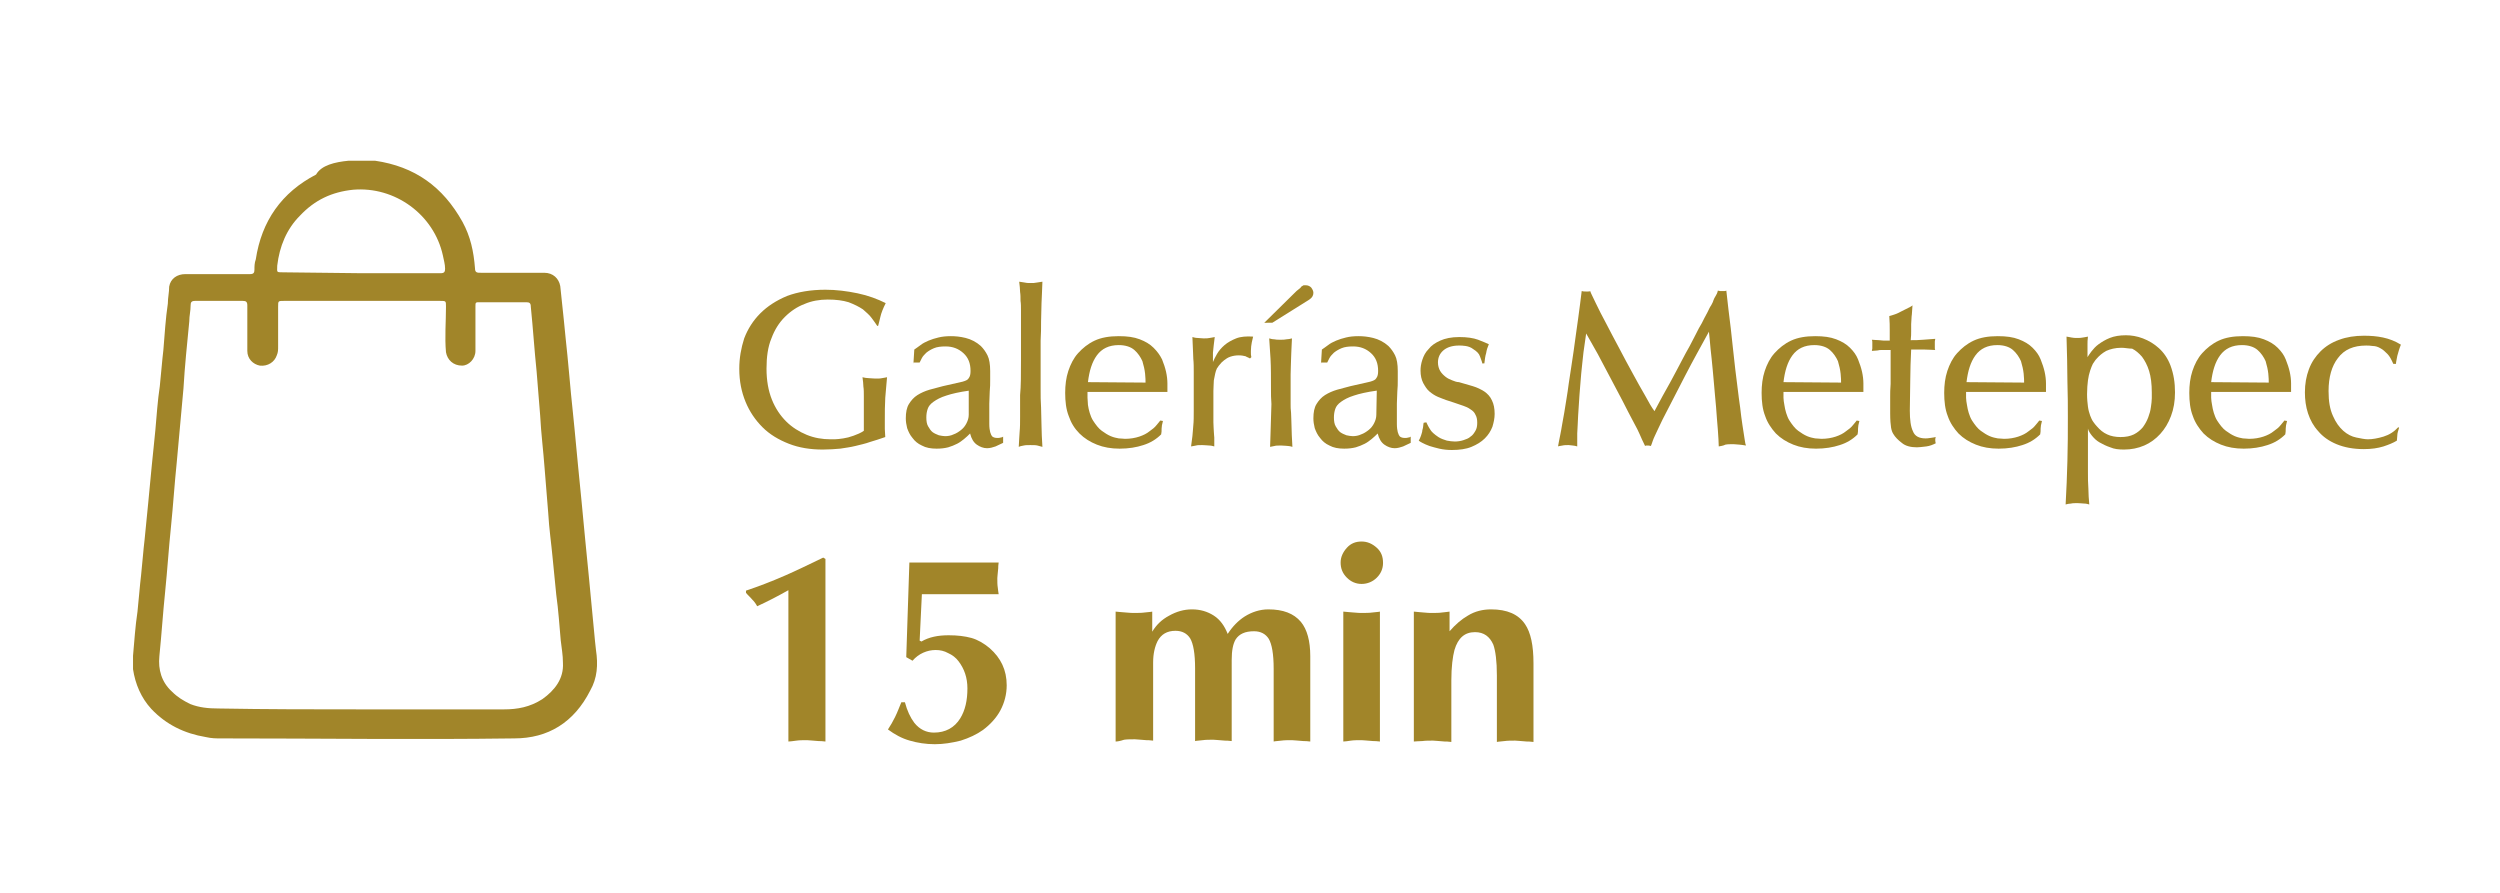 <?xml version="1.0" encoding="utf-8"?>
<!-- Generator: Adobe Illustrator 23.1.0, SVG Export Plug-In . SVG Version: 6.00 Build 0)  -->
<svg version="1.1" id="Capa_1" xmlns="http://www.w3.org/2000/svg" xmlns:xlink="http://www.w3.org/1999/xlink" x="0px" y="0px"
	 viewBox="0 0 560 200" style="enable-background:new 0 0 560 200;" xml:space="preserve">
<style type="text/css">
	.st0{fill:#A18529;}
</style>
<g id="Galerias_Metepec">
	<g>
		<path class="st0" d="M196.5,73c-0.3-0.5-0.7-1-1.2-1.7s-1.2-1.3-2-2c-0.9-0.6-1.9-1.1-3.2-1.6c-1.3-0.4-2.8-0.6-4.7-0.6
			c-1.8,0-3.6,0.3-5.2,1c-1.6,0.6-3.1,1.6-4.4,2.9c-1.3,1.3-2.3,2.9-3,4.8c-0.8,1.9-1.1,4.2-1.1,6.8c0,2.6,0.4,4.9,1.2,6.9
			s1.9,3.6,3.2,4.9s2.9,2.3,4.6,3c1.7,0.7,3.5,1,5.3,1c0.2,0,0.5,0,1,0s1.2-0.1,1.9-0.2s1.5-0.3,2.3-0.6c0.8-0.3,1.6-0.6,2.3-1.1
			c0-2,0-3.6,0-4.8c0-1.2,0-2.2,0-3s0-1.5-0.1-2.1c0-0.6-0.1-1.3-0.2-2.1c0.4,0.1,0.9,0.2,1.3,0.2c0.4,0,1,0.1,1.6,0.1
			s1.1,0,1.5-0.1s0.8-0.1,1.1-0.2c-0.1,1.5-0.3,3-0.4,4.6c-0.1,1.6-0.1,3.3-0.1,5.2c0,0.6,0,1.2,0,1.8c0,0.6,0.1,1.2,0.1,1.8
			c-1.2,0.4-2.3,0.8-3.4,1.1c-1.1,0.4-2.1,0.6-3.3,0.9s-2.2,0.4-3.4,0.6c-1.2,0.1-2.5,0.2-3.9,0.2c-2.8,0-5.3-0.4-7.6-1.3
			s-4.3-2.1-5.9-3.7c-1.6-1.6-2.9-3.5-3.8-5.7s-1.4-4.6-1.4-7.4c0-2.4,0.4-4.6,1.1-6.8c0.8-2.1,2-4,3.6-5.6s3.6-2.9,6-3.9
			c2.4-0.9,5.3-1.4,8.6-1.4c2.4,0,4.8,0.3,7.2,0.8s4.5,1.3,6.3,2.2c-0.6,1.2-1,2.2-1.2,3.1s-0.4,1.6-0.5,2L196.5,73L196.5,73z"/>
		<path class="st0" d="M204.6,81.6l0.2-3.3c0.4-0.3,0.9-0.6,1.4-1s1.1-0.7,1.8-1s1.4-0.5,2.2-0.7s1.7-0.3,2.8-0.3
			c1,0,2.1,0.1,3.3,0.4s2.4,0.9,3.4,1.8c0.6,0.6,1.1,1.3,1.5,2.1c0.4,0.8,0.6,2,0.6,3.5c0,0.4,0,1,0,1.9s0,1.8-0.1,2.7
			c0,0.9-0.1,1.8-0.1,2.7c0,0.8,0,1.4,0,1.8c0,1.1,0,2,0,2.8s0.1,1.4,0.2,1.8c0.1,0.4,0.3,0.8,0.5,1c0.3,0.2,0.6,0.3,1.1,0.3
			c0.3,0,0.5,0,0.8-0.1c0.2,0,0.4-0.1,0.5-0.2v1.4c-0.6,0.3-1.1,0.5-1.7,0.8c-0.6,0.2-1.2,0.4-1.9,0.4c-0.8,0-1.6-0.3-2.3-0.8
			s-1.2-1.3-1.5-2.5c-0.4,0.4-0.8,0.8-1.3,1.2c-0.5,0.4-1,0.8-1.6,1.1c-0.6,0.3-1.3,0.6-2,0.8c-0.8,0.2-1.6,0.3-2.6,0.3
			c-1.3,0-2.4-0.2-3.3-0.7c-0.9-0.4-1.6-1-2.1-1.7c-0.6-0.7-0.9-1.4-1.2-2.2c-0.2-0.8-0.3-1.5-0.3-2.2c0-1.3,0.2-2.4,0.7-3.2
			c0.5-0.8,1.1-1.5,1.9-2c0.8-0.5,1.7-0.9,2.7-1.2s2-0.5,3-0.8l4.4-1c0.7-0.2,1.2-0.4,1.4-0.8c0.3-0.4,0.4-0.9,0.4-1.6
			c0-1.7-0.5-3-1.6-4s-2.4-1.5-4-1.5c-1,0-1.9,0.1-2.6,0.4c-0.7,0.3-1.2,0.6-1.7,1c-0.4,0.4-0.8,0.8-1,1.2c-0.2,0.4-0.4,0.8-0.5,1
			h-1.4L204.6,81.6L204.6,81.6z M217.1,87.5c-2.2,0.3-3.9,0.7-5.1,1.1c-1.3,0.4-2.2,0.9-2.9,1.4s-1.1,1-1.3,1.6s-0.3,1.2-0.3,1.9
			c0,0.8,0.1,1.5,0.4,2c0.3,0.5,0.6,1,1,1.3s0.9,0.5,1.4,0.7c0.5,0.1,1,0.2,1.4,0.2c0.6,0,1.3-0.1,1.9-0.4c0.6-0.2,1.2-0.6,1.7-1
			s0.9-0.9,1.2-1.5s0.5-1.2,0.5-1.9v-5.4C217,87.5,217.1,87.5,217.1,87.5z"/>
		<path class="st0" d="M228.7,80.7c0-1.9,0-3.5,0-4.9s0-2.6,0-3.6s0-1.9,0-2.7c0-0.8,0-1.5-0.1-2.1c0-0.7,0-1.4-0.1-2
			c0-0.7-0.1-1.4-0.2-2.3c0.4,0.1,0.9,0.1,1.3,0.2c0.4,0.1,0.9,0.1,1.3,0.1c0.5,0,0.9,0,1.3-0.1c0.4-0.1,0.9-0.1,1.3-0.2
			c-0.1,1.8-0.1,3.4-0.2,4.8c0,1.4-0.1,2.8-0.1,4.1c0,1.4,0,2.8-0.1,4.3c0,1.5,0,3.4,0,5.6c0,2,0,3.7,0,5.2s0,2.9,0.1,4.2
			c0,1.3,0.1,2.7,0.1,4.1s0.1,2.9,0.2,4.7c-0.4-0.1-0.7-0.2-1.1-0.3c-0.4-0.1-0.9-0.1-1.6-0.1c-0.6,0-1.1,0-1.5,0.1
			s-0.7,0.1-1.1,0.3c0.1-1.3,0.1-2.4,0.2-3.4c0.1-1,0.1-2.1,0.1-3.4s0-2.9,0-4.8C228.7,86.5,228.7,83.9,228.7,80.7z"/>
		<path class="st0" d="M243.6,87.8c0,0.4,0,0.8,0,1.3s0.1,1,0.1,1.6c0.1,0.6,0.2,1.2,0.4,1.8c0.2,0.6,0.4,1.2,0.8,1.8
			c0.6,0.9,1.2,1.7,1.9,2.2s1.3,0.9,2,1.2s1.3,0.4,1.8,0.5c0.6,0,1,0.1,1.4,0.1c1.2,0,2.3-0.2,3.2-0.5c0.9-0.3,1.7-0.7,2.3-1.2
			c0.6-0.4,1.2-0.9,1.5-1.3c0.4-0.5,0.7-0.8,0.9-1.1l0.6,0.1c-0.2,0.7-0.3,1.3-0.3,1.7c0,0.5,0,0.9-0.1,1.3c-1.1,1.1-2.4,1.9-4,2.4
			c-1.5,0.5-3.3,0.8-5.3,0.8c-1.9,0-3.6-0.3-5.1-0.9s-2.8-1.4-3.9-2.5c-1.1-1.1-1.9-2.4-2.4-3.9c-0.6-1.5-0.8-3.3-0.8-5.2
			c0-1.7,0.2-3.4,0.7-4.9s1.2-2.9,2.2-4s2.2-2.1,3.7-2.8c1.5-0.7,3.3-1,5.4-1c1.9,0,3.4,0.2,4.7,0.7c1.3,0.5,2.3,1.1,3.1,1.9
			c0.8,0.8,1.4,1.6,1.9,2.6c0.4,1,0.7,1.9,0.9,2.8c0.2,0.9,0.3,1.8,0.3,2.6c0,0.8,0,1.4,0,1.9H243.6z M256.6,85.7c0-0.4,0-1.1-0.1-2
			s-0.3-1.8-0.6-2.8c-0.4-0.9-1-1.8-1.8-2.5s-2-1.1-3.5-1.1c-2.2,0-3.8,0.8-4.9,2.3c-1.1,1.5-1.7,3.5-2,6L256.6,85.7L256.6,85.7z"/>
		<path class="st0" d="M280,80.3c-0.3-0.2-0.7-0.3-1-0.5c-0.4-0.1-0.9-0.2-1.5-0.2c-0.7,0-1.3,0.1-1.9,0.3c-0.6,0.2-1,0.5-1.4,0.8
			s-0.7,0.6-1,1c-0.3,0.3-0.4,0.6-0.6,0.8c-0.2,0.4-0.3,0.8-0.4,1.2c-0.1,0.4-0.2,0.9-0.3,1.5c0,0.6-0.1,1.4-0.1,2.4s0,2.2,0,3.8
			c0,0.3,0,0.7,0,1.4c0,0.7,0,1.3,0,1.8c0,0.9,0.1,1.6,0.1,2.1s0.1,1,0.1,1.3c0,0.4,0,0.7,0,1s0,0.6,0,1c-0.4-0.1-0.7-0.2-1.1-0.2
			s-0.9-0.1-1.6-0.1c-0.6,0-1.1,0-1.4,0.1s-0.7,0.1-1.1,0.2c0.1-0.8,0.2-1.5,0.3-2.3c0.1-0.7,0.1-1.5,0.2-2.4s0.1-2,0.1-3.3
			s0-2.9,0-4.9c0-1.4,0-2.6,0-3.7s0-2.1-0.1-3c0-0.9-0.1-1.8-0.1-2.5s-0.1-1.6-0.1-2.4c0.4,0.1,0.7,0.2,1.1,0.2s0.9,0.1,1.4,0.1
			c0.6,0,1,0,1.4-0.1s0.8-0.1,1.1-0.2c-0.2,1.4-0.3,2.6-0.4,3.5c0,1,0,1.7,0,2.1c0.2-0.5,0.5-1.1,0.9-1.8c0.4-0.7,1-1.4,1.7-2
			s1.6-1.1,2.6-1.5s2.3-0.5,3.8-0.4c-0.1,0.4-0.2,0.8-0.3,1.3c-0.1,0.5-0.2,1.2-0.2,1.9c0,0.2,0,0.3,0,0.5s0,0.5,0.1,0.9L280,80.3z"
			/>
		<path class="st0" d="M283.2,72.3l6.7-6.6c0.4-0.4,0.7-0.7,1-0.9c0.3-0.2,0.5-0.4,0.6-0.6c0.2-0.1,0.3-0.2,0.5-0.3
			c0.1,0,0.3,0,0.5,0c0.5,0,0.9,0.2,1.2,0.5c0.3,0.4,0.5,0.8,0.5,1.2c0,0.6-0.3,1.1-0.9,1.5l-8.3,5.2H283.2z M284.7,87.3
			c0-2.8,0-5.1-0.1-6.9s-0.2-3.3-0.3-4.6c0.4,0.1,0.7,0.2,1.1,0.2c0.4,0.1,0.8,0.1,1.4,0.1s1,0,1.4-0.1c0.4,0,0.8-0.1,1.2-0.2
			c0,0.7-0.1,1.4-0.1,2.1s-0.1,1.5-0.1,2.5s-0.1,2.1-0.1,3.5s0,3.1,0,5.1c0,0.6,0,1.1,0,1.6s0,1.1,0.1,1.9c0,0.8,0.1,1.7,0.1,2.9
			c0,1.2,0.1,2.8,0.2,4.7c-0.3-0.1-0.7-0.2-1-0.2s-0.8-0.1-1.5-0.1s-1.2,0-1.5,0.1s-0.7,0.1-1,0.2c0-0.9,0.1-1.9,0.1-3
			s0.1-2.2,0.1-3.3c0-1.1,0.1-2.2,0.1-3.3C284.7,89.3,284.7,88.3,284.7,87.3z"/>
		<path class="st0" d="M295.9,81.6l0.2-3.3c0.4-0.3,0.9-0.6,1.4-1s1.1-0.7,1.8-1c0.7-0.3,1.4-0.5,2.2-0.7c0.8-0.2,1.7-0.3,2.8-0.3
			c1,0,2.1,0.1,3.3,0.4s2.4,0.9,3.4,1.8c0.6,0.6,1.1,1.3,1.5,2.1c0.4,0.8,0.6,2,0.6,3.5c0,0.4,0,1,0,1.9s0,1.8-0.1,2.7
			c0,0.9-0.1,1.8-0.1,2.7c0,0.8,0,1.4,0,1.8c0,1.1,0,2,0,2.8s0.1,1.4,0.2,1.8s0.3,0.8,0.5,1c0.3,0.2,0.6,0.3,1.1,0.3
			c0.3,0,0.5,0,0.8-0.1c0.2,0,0.4-0.1,0.5-0.2v1.4c-0.6,0.3-1.1,0.5-1.7,0.8c-0.6,0.2-1.2,0.4-1.9,0.4c-0.8,0-1.6-0.3-2.3-0.8
			c-0.7-0.5-1.2-1.3-1.5-2.5c-0.4,0.4-0.8,0.8-1.3,1.2c-0.5,0.4-1,0.8-1.6,1.1c-0.6,0.3-1.3,0.6-2,0.8c-0.8,0.2-1.6,0.3-2.6,0.3
			c-1.3,0-2.4-0.2-3.3-0.7c-0.9-0.4-1.6-1-2.1-1.7c-0.6-0.7-0.9-1.4-1.2-2.2c-0.2-0.8-0.3-1.5-0.3-2.2c0-1.3,0.2-2.4,0.7-3.2
			c0.5-0.8,1.1-1.5,1.9-2s1.7-0.9,2.7-1.2s2-0.5,3-0.8l4.4-1c0.7-0.2,1.2-0.4,1.4-0.8c0.3-0.4,0.4-0.9,0.4-1.6c0-1.7-0.5-3-1.6-4
			s-2.4-1.5-4-1.5c-1,0-1.9,0.1-2.6,0.4s-1.2,0.6-1.7,1c-0.4,0.4-0.8,0.8-1,1.2c-0.2,0.4-0.4,0.8-0.5,1h-1.4L295.9,81.6L295.9,81.6z
			 M308.4,87.5c-2.2,0.3-3.9,0.7-5.1,1.1c-1.3,0.4-2.2,0.9-2.9,1.4c-0.7,0.5-1.1,1-1.3,1.6c-0.2,0.6-0.3,1.2-0.3,1.9
			c0,0.8,0.1,1.5,0.4,2s0.6,1,1,1.3s0.9,0.5,1.4,0.7c0.5,0.1,1,0.2,1.4,0.2c0.6,0,1.3-0.1,1.9-0.4c0.6-0.2,1.2-0.6,1.7-1
			s0.9-0.9,1.2-1.5c0.3-0.6,0.5-1.2,0.5-1.9L308.4,87.5L308.4,87.5z"/>
		<path class="st0" d="M332,81.2c-0.1-0.4-0.3-0.8-0.5-1.4s-0.7-1.1-1.5-1.6c-0.5-0.4-1.1-0.6-1.7-0.7s-1.1-0.1-1.5-0.1
			c-1.5,0-2.7,0.4-3.5,1.1s-1.2,1.6-1.2,2.7c0,0.7,0.2,1.4,0.5,1.9s0.7,0.9,1.2,1.3s1,0.6,1.5,0.8c0.5,0.2,1,0.4,1.5,0.4
			c1.1,0.3,2.1,0.6,3.1,0.9s1.8,0.7,2.6,1.2c0.7,0.5,1.3,1.1,1.7,2c0.4,0.8,0.6,1.8,0.6,3c0,1-0.2,1.9-0.5,2.9
			c-0.4,1-0.9,1.8-1.7,2.6c-0.8,0.8-1.8,1.4-3,1.9s-2.7,0.7-4.4,0.7c-1,0-1.9-0.1-2.8-0.3c-0.8-0.2-1.6-0.4-2.2-0.6
			s-1.2-0.5-1.6-0.7s-0.7-0.4-0.8-0.5c0.2-0.3,0.3-0.6,0.5-1.1c0.1-0.4,0.3-0.8,0.3-1.2c0.1-0.4,0.2-0.7,0.2-1s0.1-0.6,0.1-0.7
			l0.6-0.1c0.2,0.4,0.4,0.9,0.8,1.5c0.3,0.6,1,1.2,1.9,1.8c0.6,0.4,1.3,0.6,1.9,0.8c0.6,0.1,1.2,0.2,1.8,0.2c0.6,0,1.3-0.1,1.9-0.3
			c0.6-0.2,1.2-0.4,1.6-0.8c0.5-0.3,0.8-0.8,1.1-1.3c0.3-0.5,0.4-1.1,0.4-1.8c0-0.7-0.1-1.3-0.4-1.8c-0.2-0.5-0.6-0.9-1.1-1.2
			c-0.5-0.4-1.3-0.7-2.2-1c-0.9-0.3-2-0.7-3.3-1.1c-0.5-0.2-1.1-0.4-1.8-0.7c-0.7-0.3-1.3-0.7-1.9-1.2s-1-1.2-1.4-1.9
			c-0.4-0.8-0.6-1.7-0.6-2.8c0-0.7,0.1-1.5,0.4-2.4s0.7-1.7,1.4-2.4c0.6-0.8,1.5-1.4,2.6-1.9s2.5-0.8,4.3-0.8c1.7,0,3.1,0.2,4.2,0.6
			s1.9,0.8,2.4,1c-0.3,0.7-0.5,1.3-0.6,2c-0.2,0.6-0.3,1.4-0.4,2.3H332V81.2z"/>
		<path class="st0" d="M385,100c0-0.9-0.1-2.1-0.2-3.7s-0.3-3.2-0.4-5.1c-0.2-1.8-0.3-3.7-0.5-5.6s-0.3-3.7-0.5-5.3s-0.3-2.9-0.4-4
			s-0.2-1.8-0.2-2c-1.8,3.3-3.6,6.5-5.3,9.8c-1.7,3.3-3.4,6.6-5.1,9.9c-0.4,0.8-0.7,1.5-1,2.1s-0.5,1.1-0.7,1.5s-0.4,0.9-0.5,1.2
			c-0.1,0.4-0.3,0.8-0.4,1.1c-0.3-0.1-0.6-0.1-0.7-0.1s-0.2,0-0.3,0c-0.1,0-0.2,0-0.3,0.1c-0.5-1-0.9-1.9-1.2-2.6
			c-0.3-0.7-0.7-1.5-1.2-2.4c-0.9-1.7-1.8-3.4-2.7-5.2c-0.9-1.8-1.9-3.5-2.8-5.3c-0.9-1.7-1.8-3.4-2.7-5.1c-0.9-1.6-1.8-3.2-2.6-4.6
			c-0.2,1.3-0.4,2.7-0.6,4.2s-0.3,3.1-0.5,4.7c-0.1,1.6-0.3,3.2-0.4,4.9c-0.1,1.6-0.2,3.1-0.3,4.6s-0.1,2.8-0.2,4c0,1.2,0,2.2,0,2.9
			c-0.4-0.1-0.7-0.2-1-0.2s-0.6-0.1-0.9-0.1c-0.5,0-1,0-1.4,0.1s-0.8,0.1-1,0.2c0.1-0.4,0.2-1.3,0.5-2.6c0.3-1.4,0.5-3,0.9-5
			c0.3-2,0.7-4.1,1-6.5c0.4-2.4,0.7-4.8,1.1-7.3c0.3-2.5,0.7-4.8,1-7.2c0.3-2.3,0.6-4.4,0.8-6.2c0.3,0.1,0.6,0.1,0.9,0.1
			c0.1,0,0.3,0,0.5,0s0.4,0,0.5-0.1c0.2,0.6,0.7,1.5,1.3,2.8s1.4,2.8,2.3,4.5s1.8,3.5,2.9,5.5c1,1.9,2,3.8,3,5.6
			c1,1.8,1.9,3.5,2.8,5c0.8,1.5,1.5,2.7,2.1,3.5c1.3-2.5,2.5-4.6,3.5-6.4s1.8-3.4,2.5-4.7c0.7-1.3,1.3-2.5,1.9-3.5
			c0.5-1,1-1.9,1.4-2.7c0.4-0.8,0.8-1.6,1.3-2.4c0.4-0.8,0.8-1.6,1.3-2.5c0.3-0.6,0.5-1.1,0.8-1.5c0.2-0.4,0.4-0.7,0.5-1.1
			c0.1-0.3,0.3-0.7,0.5-1s0.4-0.7,0.5-1.2c0.2,0,0.3,0.1,0.5,0.1c0.1,0,0.3,0,0.5,0c0.1,0,0.3,0,0.4,0c0.2,0,0.3,0,0.5-0.1
			c0.3,2.6,0.6,5.5,1,8.5c0.3,3.1,0.7,6.1,1,9.1c0.4,3,0.7,5.9,1.1,8.6c0.3,2.8,0.7,5.1,1,7.1c0,0.2,0.1,0.4,0.1,0.6
			s0.1,0.5,0.2,0.8c-0.7-0.1-1.2-0.2-1.5-0.2c-0.4,0-0.8-0.1-1.3-0.1c-0.7,0-1.3,0-1.8,0.1C385.9,99.9,385.4,99.9,385,100z"/>
		<path class="st0" d="M399.5,87.8c0,0.4,0,0.8,0,1.3s0.1,1,0.2,1.6s0.2,1.2,0.4,1.8c0.2,0.6,0.4,1.2,0.8,1.8
			c0.6,0.9,1.2,1.7,1.9,2.2c0.7,0.5,1.3,0.9,2,1.2s1.3,0.4,1.8,0.5c0.5,0,1,0.1,1.4,0.1c1.2,0,2.3-0.2,3.2-0.5
			c0.9-0.3,1.7-0.7,2.3-1.2c0.6-0.4,1.2-0.9,1.5-1.3c0.4-0.5,0.7-0.8,0.9-1.1l0.6,0.1c-0.2,0.7-0.3,1.3-0.3,1.7c0,0.5,0,0.9-0.1,1.3
			c-1.1,1.1-2.4,1.9-4,2.4c-1.5,0.5-3.3,0.8-5.3,0.8c-1.9,0-3.6-0.3-5.1-0.9s-2.8-1.4-3.9-2.5c-1-1.1-1.9-2.4-2.4-3.9
			c-0.6-1.5-0.8-3.3-0.8-5.2c0-1.7,0.2-3.4,0.7-4.9s1.2-2.9,2.2-4s2.2-2.1,3.7-2.8c1.5-0.7,3.3-1,5.4-1c1.9,0,3.4,0.2,4.7,0.7
			c1.3,0.5,2.3,1.1,3.1,1.9c0.8,0.8,1.4,1.6,1.8,2.6s0.7,1.9,0.9,2.8c0.2,0.9,0.3,1.8,0.3,2.6c0,0.8,0,1.4,0,1.9H399.5z M412.4,85.7
			c0-0.4,0-1.1-0.1-2s-0.3-1.8-0.6-2.8c-0.4-0.9-1-1.8-1.8-2.5s-2-1.1-3.5-1.1c-2.2,0-3.8,0.8-4.9,2.3s-1.7,3.5-2,6L412.4,85.7
			L412.4,85.7z"/>
		<path class="st0" d="M423.3,78.4c-0.4,0-0.7,0-1,0s-0.5,0-0.8,0s-0.6,0-0.9,0.1c-0.3,0-0.8,0.1-1.3,0.1c0-0.2,0.1-0.4,0.1-0.5
			c0-0.2,0-0.4,0-0.7c0-0.3,0-0.5,0-0.7s0-0.4-0.1-0.6c0.4,0,0.9,0.1,1.6,0.1c0.3,0,0.7,0.1,1.1,0.1s0.8,0,1.3,0c0-0.9,0-1.7,0-2.4
			c0-0.8,0-1.8-0.1-3.1c0.3-0.1,0.8-0.2,1.3-0.4c0.5-0.2,1-0.4,1.5-0.7c0.5-0.2,0.9-0.5,1.4-0.7c0.4-0.2,0.8-0.4,1-0.6
			c-0.1,1-0.1,1.9-0.2,2.5c0,0.6-0.1,1.2-0.1,1.7s0,1,0,1.6c0,0.5,0,1.2-0.1,2c0.9,0,1.9,0,2.8-0.1s1.8-0.1,2.7-0.2
			c0,0.2-0.1,0.4-0.1,0.6s0,0.4,0,0.7c0,0.3,0,0.5,0,0.7s0,0.4,0.1,0.5c-0.6,0-1.4-0.1-2.4-0.1s-2,0-3,0c-0.1,2.3-0.2,4.6-0.2,6.8
			c0,2.3-0.1,4.6-0.1,6.9c0,2,0.2,3.6,0.7,4.6c0.4,1.1,1.4,1.6,2.8,1.6c0.2,0,0.6,0,1.1-0.1s0.9-0.1,1.2-0.2
			c-0.1,0.3-0.1,0.5-0.1,0.6c0,0.2,0,0.4,0.1,0.8c-0.6,0.3-1.3,0.6-2.1,0.7c-0.9,0.1-1.6,0.2-2.1,0.2c-1.4,0-2.6-0.3-3.4-1
			c-0.8-0.6-1.5-1.3-1.9-2c-0.2-0.3-0.4-0.8-0.5-1.4s-0.2-1.7-0.2-3.3c0-0.2,0-0.4,0-0.7s0-0.6,0-1.1c0-0.4,0-1,0-1.8s0-1.7,0.1-2.9
			v-7.6H423.3z"/>
		<path class="st0" d="M440.4,87.8c0,0.4,0,0.8,0,1.3s0.1,1,0.2,1.6s0.2,1.2,0.4,1.8c0.2,0.6,0.4,1.2,0.8,1.8
			c0.6,0.9,1.2,1.7,1.9,2.2c0.7,0.5,1.3,0.9,2,1.2s1.3,0.4,1.8,0.5c0.5,0,1,0.1,1.4,0.1c1.2,0,2.3-0.2,3.2-0.5
			c0.9-0.3,1.7-0.7,2.3-1.2c0.6-0.4,1.2-0.9,1.5-1.3c0.4-0.5,0.7-0.8,0.9-1.1l0.6,0.1c-0.2,0.7-0.3,1.3-0.3,1.7c0,0.5,0,0.9-0.1,1.3
			c-1.1,1.1-2.4,1.9-4,2.4c-1.5,0.5-3.3,0.8-5.3,0.8c-1.9,0-3.6-0.3-5.1-0.9s-2.8-1.4-3.9-2.5c-1-1.1-1.9-2.4-2.4-3.9
			c-0.6-1.5-0.8-3.3-0.8-5.2c0-1.7,0.2-3.4,0.7-4.9s1.2-2.9,2.2-4s2.2-2.1,3.7-2.8c1.5-0.7,3.3-1,5.4-1c1.9,0,3.4,0.2,4.7,0.7
			c1.3,0.5,2.3,1.1,3.1,1.9c0.8,0.8,1.4,1.6,1.8,2.6s0.7,1.9,0.9,2.8c0.2,0.9,0.3,1.8,0.3,2.6c0,0.8,0,1.4,0,1.9H440.4z M453.4,85.7
			c0-0.4,0-1.1-0.1-2s-0.3-1.8-0.6-2.8c-0.4-0.9-1-1.8-1.8-2.5s-2-1.1-3.5-1.1c-2.2,0-3.8,0.8-4.9,2.3s-1.7,3.5-2,6L453.4,85.7
			L453.4,85.7z"/>
		<path class="st0" d="M487.2,87.9c0,2-0.3,3.7-0.9,5.3c-0.6,1.6-1.4,2.9-2.4,4s-2.2,2-3.6,2.6s-2.9,0.9-4.5,0.9
			c-1.2,0-2.2-0.1-3.1-0.5c-0.9-0.3-1.7-0.7-2.4-1.1c-0.7-0.4-1.2-0.9-1.7-1.5c-0.4-0.5-0.8-1.1-0.9-1.6c0,2,0,3.7,0,5.3
			c0,1.6,0,3.1,0,4.4s0,2.6,0.1,3.8c0,1.2,0.1,2.3,0.2,3.5c-0.4-0.1-0.7-0.2-1.1-0.2s-0.9-0.1-1.5-0.1s-1.1,0-1.5,0.1
			c-0.4,0-0.8,0.1-1.2,0.2c0.2-3.3,0.3-6.5,0.4-9.8s0.1-6.5,0.1-9.8c0-2.3,0-5-0.1-8c0-3-0.1-6.3-0.2-10c0.4,0.1,0.8,0.1,1.1,0.2
			c0.4,0.1,0.8,0.1,1.3,0.1s0.9,0,1.3-0.1s0.8-0.1,1.1-0.2c-0.1,0.7-0.1,1.3-0.1,1.7c0,0.4,0,0.8,0,1.2c0,0.3,0,0.6,0,0.9
			s0,0.5,0,0.8c0.2-0.3,0.5-0.8,0.9-1.3s0.9-1.1,1.6-1.6s1.5-1,2.5-1.4s2.2-0.6,3.6-0.6c1.2,0,2.5,0.2,3.8,0.7s2.5,1.2,3.6,2.2
			s2,2.3,2.6,3.9C486.9,83.8,487.2,85.7,487.2,87.9z M475.2,77.9c-1.4,0-2.5,0.3-3.4,0.7c-0.9,0.5-1.6,1.1-2.2,1.8
			c-0.3,0.3-0.5,0.7-0.8,1.1c-0.2,0.4-0.4,0.9-0.6,1.5s-0.4,1.4-0.5,2.2s-0.2,1.9-0.2,3.1c0,1.1,0.1,2,0.2,2.8s0.3,1.4,0.5,2
			c0.2,0.5,0.4,1,0.7,1.4c0.3,0.4,0.5,0.7,0.8,1c0.7,0.8,1.4,1.4,2.3,1.8c0.8,0.4,1.9,0.6,3,0.6c1.2,0,2.2-0.2,3-0.6s1.5-1,2-1.6
			c0.5-0.7,0.9-1.4,1.2-2.2s0.5-1.5,0.6-2.3c0.1-0.7,0.2-1.4,0.2-2s0-1,0-1.3c0-1.9-0.2-3.5-0.6-4.8s-1-2.4-1.6-3.2
			c-0.7-0.8-1.4-1.4-2.2-1.8C476.8,78.1,476,77.9,475.2,77.9z"/>
		<path class="st0" d="M495.3,87.8c0,0.4,0,0.8,0,1.3s0.1,1,0.2,1.6s0.2,1.2,0.4,1.8c0.2,0.6,0.4,1.2,0.8,1.8
			c0.6,0.9,1.2,1.7,1.9,2.2c0.7,0.5,1.3,0.9,2,1.2s1.3,0.4,1.8,0.5c0.5,0,1,0.1,1.4,0.1c1.2,0,2.3-0.2,3.2-0.5
			c0.9-0.3,1.7-0.7,2.3-1.2c0.6-0.4,1.2-0.9,1.5-1.3c0.4-0.5,0.7-0.8,0.9-1.1l0.6,0.1c-0.2,0.7-0.3,1.3-0.3,1.7c0,0.5,0,0.9-0.1,1.3
			c-1.1,1.1-2.4,1.9-4,2.4c-1.5,0.5-3.3,0.8-5.3,0.8c-1.9,0-3.6-0.3-5.1-0.9s-2.8-1.4-3.9-2.5c-1-1.1-1.9-2.4-2.4-3.9
			c-0.6-1.5-0.8-3.3-0.8-5.2c0-1.7,0.2-3.4,0.7-4.9s1.2-2.9,2.2-4s2.2-2.1,3.7-2.8c1.5-0.7,3.3-1,5.4-1c1.9,0,3.4,0.2,4.7,0.7
			c1.3,0.5,2.3,1.1,3.1,1.9c0.8,0.8,1.4,1.6,1.8,2.6c0.4,1,0.7,1.9,0.9,2.8s0.3,1.8,0.3,2.6c0,0.8,0,1.4,0,1.9H495.3z M508.2,85.7
			c0-0.4,0-1.1-0.1-2s-0.3-1.8-0.6-2.8c-0.4-0.9-1-1.8-1.8-2.5s-2-1.1-3.5-1.1c-2.2,0-3.8,0.8-4.9,2.3s-1.7,3.5-2,6L508.2,85.7
			L508.2,85.7z"/>
		<path class="st0" d="M537.4,95.8c-0.2,0.7-0.4,1.2-0.4,1.7c0,0.4-0.1,0.9-0.1,1.2c-0.8,0.5-1.8,0.9-3,1.3
			c-1.3,0.4-2.7,0.6-4.4,0.6c-2.4,0-4.4-0.4-6.1-1.1c-1.7-0.7-3.1-1.7-4.1-2.9c-1.1-1.2-1.8-2.5-2.3-4s-0.7-3.1-0.7-4.7
			c0-1.9,0.3-3.6,0.9-5.2c0.6-1.6,1.5-2.9,2.6-4s2.5-2,4.2-2.6c1.6-0.6,3.5-0.9,5.5-0.9c1.5,0,2.9,0.1,4.3,0.4
			c1.4,0.3,2.7,0.8,4,1.6c-0.4,1-0.6,1.8-0.8,2.5c-0.1,0.7-0.3,1.3-0.3,1.8h-0.6c-0.4-0.9-0.8-1.7-1.3-2.2s-1-1-1.6-1.3
			c-0.5-0.3-1.1-0.5-1.7-0.5c-0.6-0.1-1.1-0.1-1.5-0.1c-2.8,0-4.9,0.9-6.3,2.8c-1.4,1.8-2.1,4.3-2.1,7.4c0,2.3,0.3,4.1,1,5.6
			c0.6,1.4,1.4,2.5,2.3,3.3c0.9,0.8,1.9,1.3,2.9,1.5s1.9,0.4,2.6,0.4c1,0,2.2-0.2,3.5-0.6s2.4-1.1,3.3-2.1L537.4,95.8z"/>
	</g>
	<g>
		<path class="st0" d="M176.6,166.1v-33.9c-2.3,1.3-4.6,2.5-7,3.6c-0.3-0.6-0.7-1.1-1.1-1.5c-0.4-0.5-0.9-0.9-1.4-1.5v-0.5
			c2.7-0.9,5.6-2,8.8-3.4c2.3-1,5.2-2.4,8.5-4l0.5,0.3v40.9c-0.7-0.1-1.2-0.1-1.5-0.1c-1.4-0.1-2.3-0.2-2.6-0.2
			c-0.9,0-1.7,0-2.4,0.1C177.6,166,177,166.1,176.6,166.1z"/>
		<path class="st0" d="M203.7,126h20c-0.1,0.6-0.1,1-0.1,1.3c-0.1,1.2-0.2,1.9-0.2,2.2c0,0.8,0,1.5,0.1,2.1s0.1,1.1,0.2,1.5h-17.2
			l-0.5,10.4l0.4,0.2c1.7-1,3.7-1.4,6.1-1.4c2,0,3.6,0.2,5.1,0.6c1.4,0.4,2.8,1.2,4.1,2.3c2.5,2.2,3.8,4.9,3.8,8.3
			c0,2-0.5,3.9-1.4,5.6c-0.9,1.7-2.3,3.2-3.9,4.4c-1.4,1-3.1,1.8-5,2.4c-2,0.5-3.9,0.8-5.8,0.8c-2,0-3.9-0.3-5.6-0.8
			c-1.8-0.5-3.4-1.4-4.9-2.5c0.6-0.9,1.1-1.8,1.6-2.8s0.9-2.1,1.4-3.3h0.8c0.5,1.9,1.2,3.4,2.1,4.6c1.2,1.5,2.7,2.2,4.4,2.2
			c2.6,0,4.6-1.1,5.9-3.2c1.1-1.8,1.6-4,1.6-6.7c0-2.4-0.7-4.4-2-6.1c-0.6-0.8-1.4-1.4-2.3-1.8c-0.9-0.5-1.8-0.7-2.8-0.7
			s-1.9,0.2-2.8,0.6c-0.9,0.4-1.7,1-2.4,1.8l-1.4-0.8L203.7,126z"/>
		<path class="st0" d="M249.9,166.1V137c0.7,0.1,1.4,0.1,2.3,0.2c0.9,0.1,1.5,0.1,1.8,0.1c0.9,0,1.7,0,2.4-0.1
			c0.7-0.1,1.3-0.1,1.7-0.2v4.5c0.9-1.5,2.1-2.7,3.8-3.6c1.6-0.9,3.3-1.4,5.1-1.4c1.9,0,3.5,0.5,4.9,1.4s2.4,2.3,3.1,4.1
			c1.1-1.7,2.4-3,3.8-3.9c1.6-1,3.4-1.6,5.3-1.6c3.3,0,5.7,0.9,7.3,2.8c1.4,1.7,2.1,4.3,2.1,7.7v19.1c-0.7-0.1-1.2-0.1-1.5-0.1
			c-1.4-0.1-2.3-0.2-2.6-0.2c-0.9,0-1.7,0-2.4,0.1c-0.7,0.1-1.3,0.1-1.7,0.2v-16.3c0-3.3-0.4-5.5-1.1-6.7c-0.7-1.1-1.8-1.7-3.3-1.7
			c-2,0-3.3,0.6-4.1,1.8c-0.6,1-0.9,2.5-0.9,4.6V166c-0.7-0.1-1.2-0.1-1.5-0.1c-1.4-0.1-2.3-0.2-2.6-0.2c-0.9,0-1.7,0-2.4,0.1
			c-0.7,0.1-1.3,0.1-1.7,0.2v-16.3c0-3.3-0.4-5.5-1.1-6.7c-0.7-1.1-1.8-1.7-3.3-1.7c-1.9,0-3.2,0.8-4,2.3c-0.6,1.2-1,2.8-1,4.8v17.5
			c-0.7-0.1-1.2-0.1-1.5-0.1c-1.4-0.1-2.3-0.2-2.6-0.2c-0.9,0-1.7,0-2.4,0.1C250.9,166,250.3,166.1,249.9,166.1z"/>
		<path class="st0" d="M300.3,126c0-1.2,0.5-2.3,1.4-3.3s2-1.4,3.3-1.4s2.4,0.5,3.4,1.4s1.4,2,1.4,3.4c0,1.3-0.5,2.4-1.4,3.3
			s-2.1,1.4-3.4,1.4s-2.4-0.5-3.3-1.4C300.7,128.4,300.3,127.3,300.3,126z M300.9,166.1V137c0.7,0.1,1.4,0.1,2.3,0.2
			c0.9,0.1,1.5,0.1,1.8,0.1c0.9,0,1.7,0,2.4-0.1c0.7-0.1,1.3-0.1,1.7-0.2v29.1c-0.7-0.1-1.2-0.1-1.5-0.1c-1.4-0.1-2.3-0.2-2.6-0.2
			c-0.9,0-1.7,0-2.4,0.1C301.9,166,301.3,166.1,300.9,166.1z"/>
		<path class="st0" d="M316.7,166.1V137c0.6,0.1,1.4,0.1,2.2,0.2s1.4,0.1,1.8,0.1c0.9,0,1.7,0,2.3-0.1c0.7-0.1,1.2-0.1,1.7-0.2v4.4
			c1.3-1.5,2.7-2.7,4.1-3.5c1.6-1,3.4-1.4,5.2-1.4c3.6,0,6.1,1.1,7.6,3.3c1.3,1.9,1.9,4.8,1.9,8.8v17.6c-0.7-0.1-1.2-0.1-1.5-0.1
			c-1.4-0.1-2.3-0.2-2.6-0.2c-0.9,0-1.7,0-2.4,0.1c-0.7,0.1-1.3,0.1-1.7,0.2v-14.9c0-3.2-0.3-5.5-0.8-6.9c-0.8-1.8-2.1-2.8-4.1-2.8
			c-2.3,0-3.8,1.3-4.6,4c-0.4,1.5-0.7,3.8-0.7,6.8v13.8c-0.7-0.1-1.2-0.1-1.5-0.1c-1.4-0.1-2.3-0.2-2.6-0.2c-0.9,0-1.7,0-2.4,0.1
			C317.7,166,317.1,166.1,316.7,166.1z"/>
	</g>
	<path class="st0" d="M80.9,61.2c5.8,0,11.9,0,17.8,0c0.8,0,1-0.3,1-1c0-1-0.3-2-0.5-3c-2-9.1-10.7-15.5-20.1-14.7
		c-4.8,0.5-8.6,2.3-11.9,5.8c-3,3-4.6,6.9-5.1,11.2c0,1.5-0.3,1.5,1.3,1.5L80.9,61.2L80.9,61.2z M80.9,158.9c10.7,0,21.3,0,32,0
		c3,0,5.8-0.5,8.6-2.3c2.8-2,4.8-4.6,4.6-8.1c0-1.8-0.3-3.3-0.5-5.1c-0.3-3.3-0.5-6.6-1-10.2c-0.3-2.8-0.5-5.3-0.8-8.1
		c-0.3-3.3-0.8-6.6-1-10.2c-0.3-3.3-0.5-6.6-0.8-9.9c-0.3-4.1-0.8-7.9-1-11.9c-0.3-3.3-0.5-6.6-0.8-9.9c-0.5-4.8-0.8-9.6-1.3-14.5
		c0-0.8-0.3-1-1-1c-3.6,0-6.9,0-10.4,0c-1,0-1,0-1,1c0,3.3,0,6.6,0,9.9c0,1.8-1.5,3.3-3,3.3c-2,0-3.3-1.3-3.6-3
		c-0.3-3.3,0-6.9,0-10.2c0-1.3,0-1.3-1.3-1.3c-11.7,0-23.4,0-35,0c-1.3,0-1.3,0-1.3,1.3c0,3,0,5.8,0,8.9c0,0.8,0,1.3-0.3,2
		c-0.5,1.5-2,2.5-3.8,2.3c-1.5-0.3-2.8-1.5-2.8-3.3c0-3.3,0-6.9,0-10.2c0-0.8-0.3-1-1-1c-3.6,0-7.1,0-10.7,0c-0.8,0-1,0.3-1,1
		c0,1.3-0.3,2.3-0.3,3.6c-0.5,5.1-1,9.9-1.3,15c-0.5,5.6-1,10.9-1.5,16.5c-0.5,4.8-0.8,9.6-1.3,14.5c-0.5,4.8-0.8,9.6-1.3,14.5
		c-0.5,4.8-0.8,9.6-1.3,14.5c-0.3,3,0.5,5.8,2.8,7.9c1.3,1.3,2.5,2,4.1,2.8c2,0.8,4.1,1,6.3,1C59.8,158.9,70.2,158.9,80.9,158.9
		 M78.1,36h5.6H84c8.9,1.3,15.2,5.8,19.6,13.7c1.8,3.3,2.5,6.6,2.8,10.4c0,1,0.5,1,1.3,1c4.8,0,9.4,0,14.2,0c2,0,3.3,1.3,3.6,3
		c0.3,2.5,0.5,5.1,0.8,7.6c0.3,2.8,0.5,5.3,0.8,7.9c0.3,2.8,0.5,5.6,0.8,8.6c0.3,2.5,0.5,5.3,0.8,7.9c0.3,2.8,0.5,5.6,0.8,8.4
		s0.5,5.3,0.8,8.1c0.3,2.8,0.5,5.6,0.8,8.4s0.5,5.3,0.8,8.1s0.5,5.6,0.8,8.4c0.3,2.8,0.5,5.6,0.8,8.1c0.5,3.3,0.3,6.3-1.3,9.1
		c-3.6,7.1-9.4,10.7-17,10.7c-21.8,0.3-43.9,0-65.8,0c-1,0-2,0-3.3-0.3c-4.8-0.8-8.9-2.8-12.2-6.3c-2.3-2.5-3.6-5.6-4.1-8.9v-3
		c0.3-3.3,0.5-6.6,1-9.9c0.3-2.8,0.5-5.6,0.8-8.1c0.3-2.8,0.5-5.6,0.8-8.1c0.3-2.8,0.5-5.3,0.8-8.1c0.3-2.8,0.5-5.6,0.8-8.4
		c0.3-2.5,0.5-5.3,0.8-7.9c0.3-3.3,0.5-6.6,1-9.9c0.3-2.8,0.5-5.6,0.8-8.1c0.3-3.6,0.5-7.1,1-10.4c0-1.3,0.3-2.5,0.3-3.8
		c0.3-1.8,1.8-2.8,3.6-2.8c4.8,0,9.6,0,14.5,0c0.8,0,1-0.3,1-1s0-1.5,0.3-2.3c1.3-8.6,5.8-15,13.5-19C72,37,75,36.3,78.1,36"/>
</g>
</svg>
